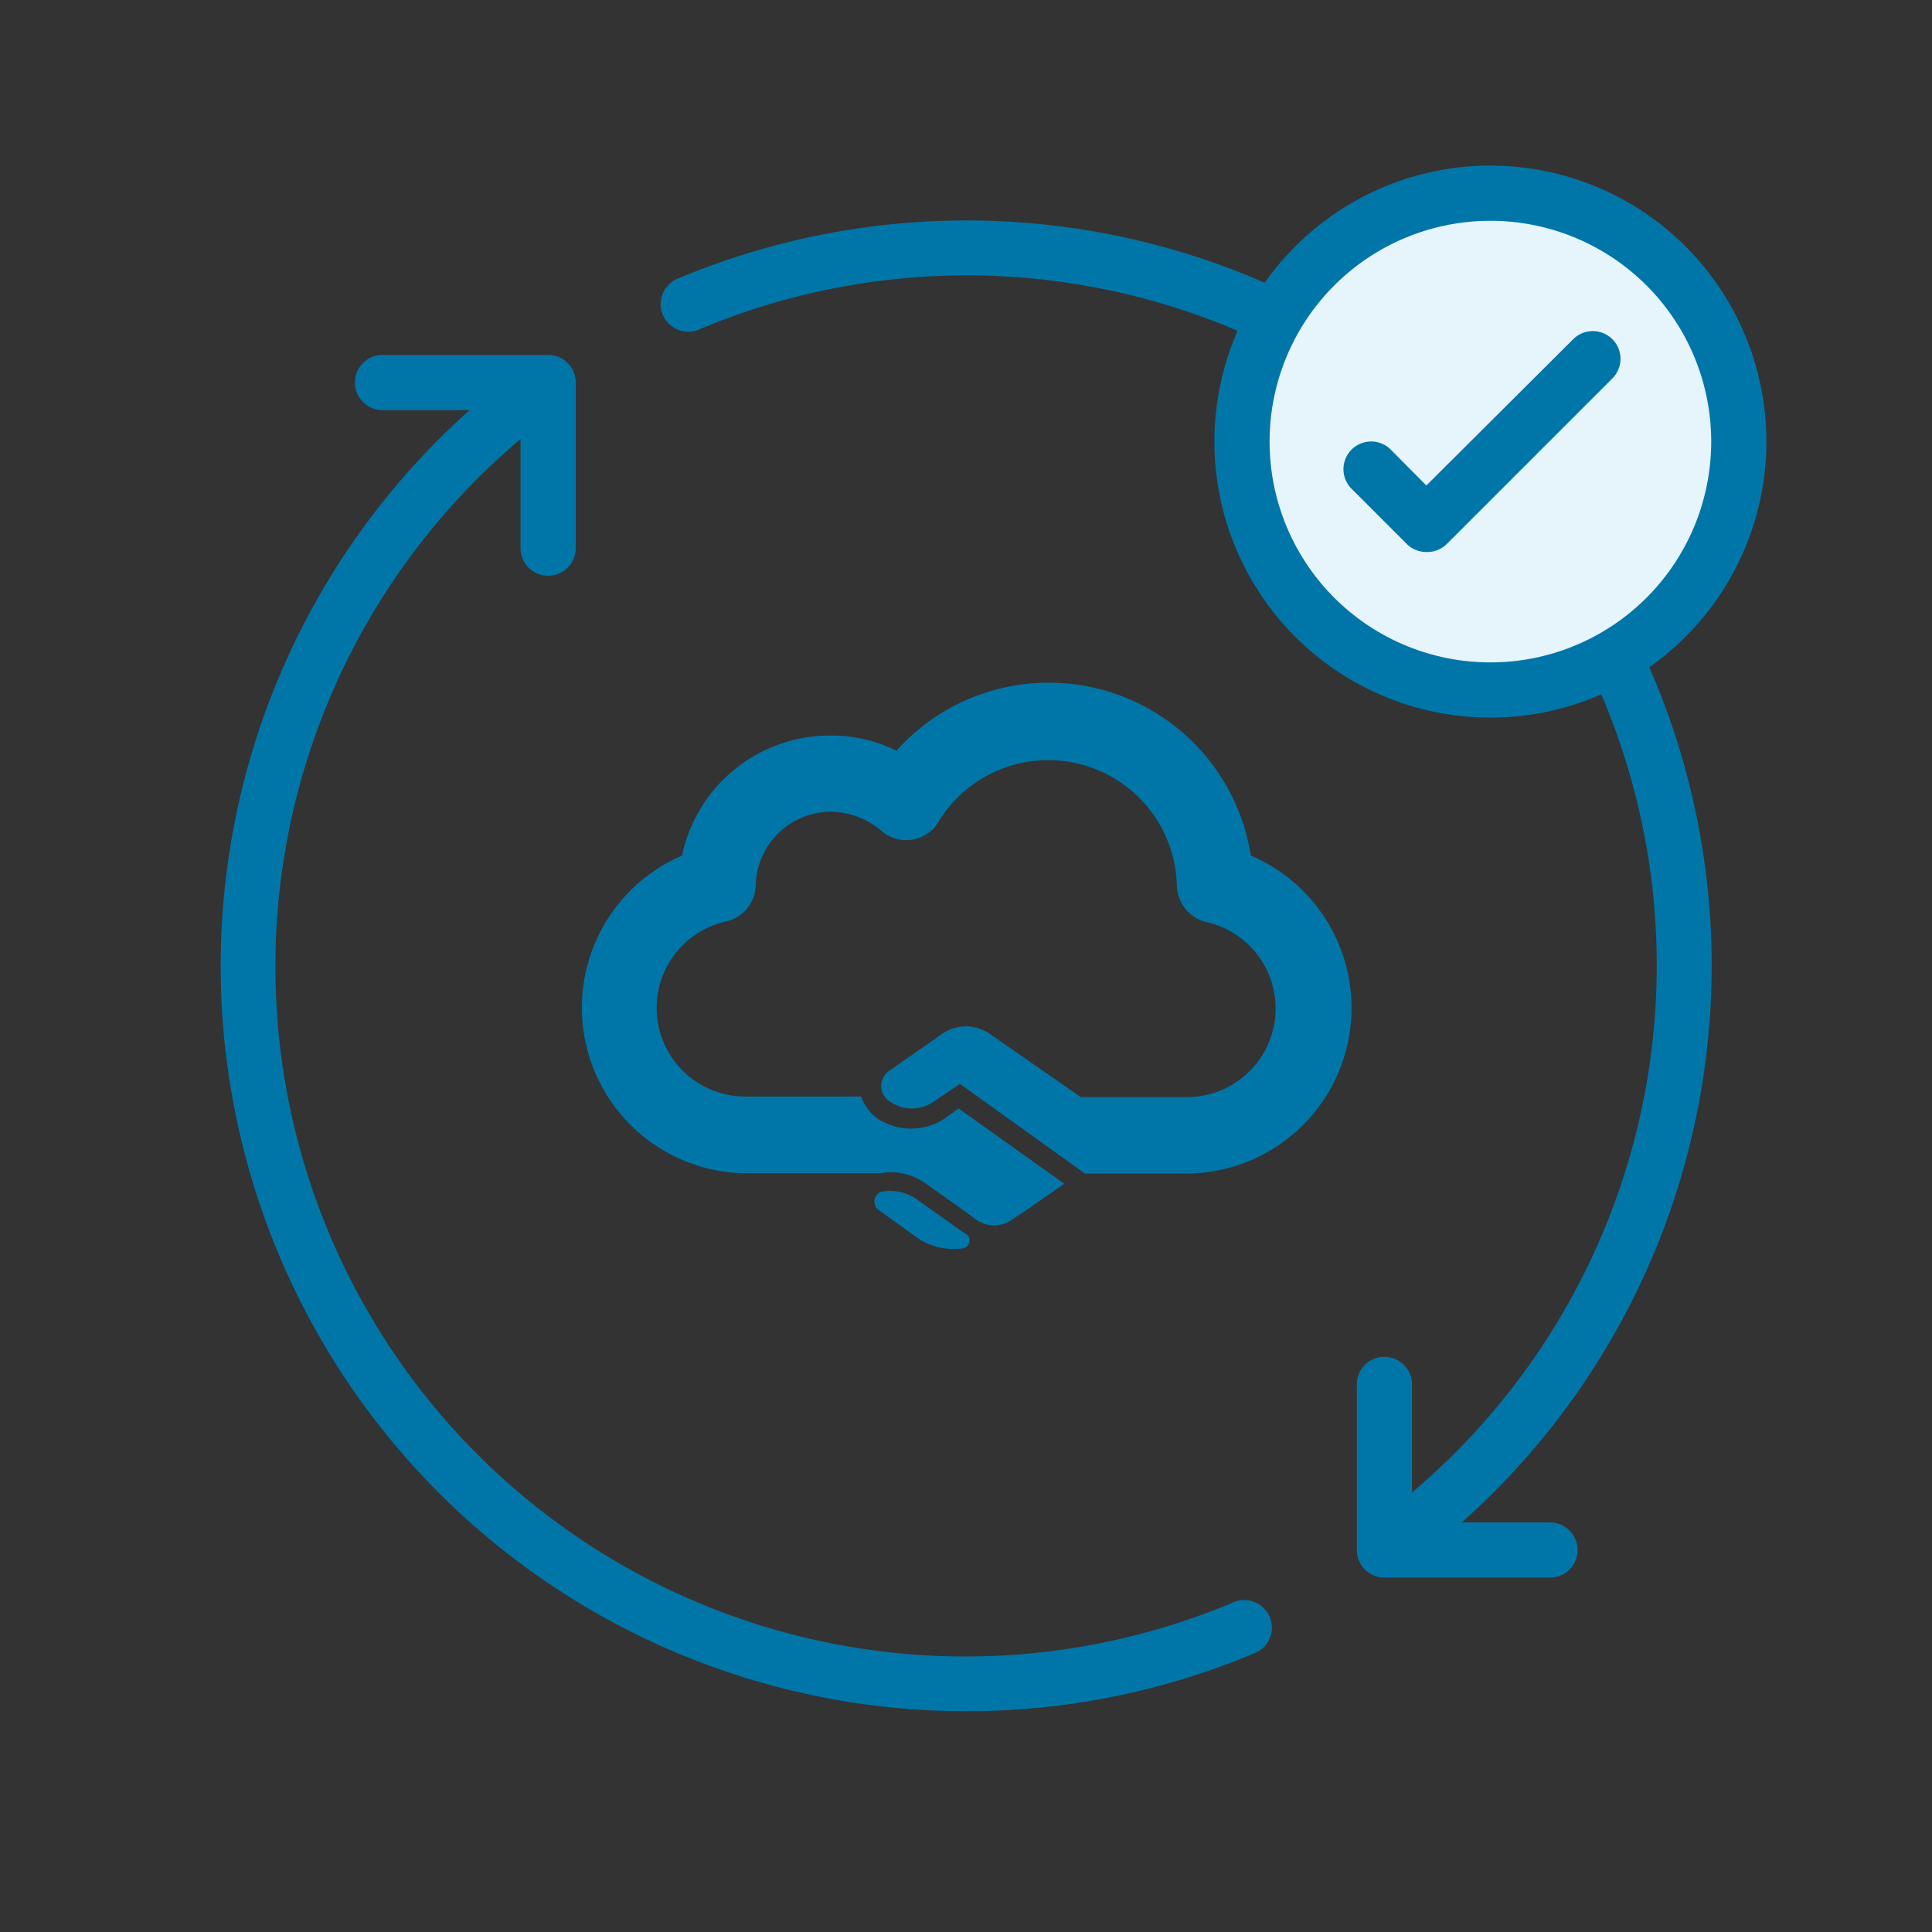 <svg id="Capa_2" data-name="Capa 2" xmlns="http://www.w3.org/2000/svg" viewBox="0 0 70 70"><rect x="0" y="0" width="70" height="70" fill="#333333" stroke="none"/><defs><style>.cls-1{fill:#0076a8;}.cls-2{fill:#e6f4fc;}</style></defs><path class="cls-1" d="M35,62A27,27,0,0,1,19.08,13.19a1,1,0,0,1,1.39.22,1,1,0,0,1-.21,1.4A25,25,0,0,0,44.63,58.08a1,1,0,1,1,.77,1.84A26.82,26.82,0,0,1,35,62Z"/><path class="cls-1" d="M50.49,56.89a1,1,0,0,1-.8-.41,1,1,0,0,1,.2-1.4,25,25,0,0,0-24.5-43.17,1,1,0,1,1-.77-1.84A27,27,0,0,1,51.08,56.69,1,1,0,0,1,50.49,56.89Z"/><path class="cls-1" d="M19.86,20.86a1,1,0,0,1-1-1v-5h-5a1,1,0,0,1,0-2h6a1,1,0,0,1,1,1v6A1,1,0,0,1,19.86,20.86Z"/><path class="cls-1" d="M56.16,57.16h-6a1,1,0,0,1-1-1v-6a1,1,0,0,1,2,0v5h5a1,1,0,0,1,0,2Z"/><circle class="cls-2" cx="54" cy="16" r="9"/><path class="cls-1" d="M54,26A10,10,0,1,1,64,16,10,10,0,0,1,54,26ZM54,8a8,8,0,1,0,8,8A8,8,0,0,0,54,8Z"/><path class="cls-1" d="M51.68,20a1,1,0,0,1-.71-.29l-2-2a1,1,0,0,1,1.42-1.42l1.29,1.3L57,12.29a1,1,0,0,1,1.42,1.42l-6,6A1,1,0,0,1,51.68,20Z"/><path class="cls-1" d="M35,44.72l-1.79-1.27A1.66,1.66,0,0,0,32,43.17a.36.36,0,0,0-.31.43.35.35,0,0,0,.16.25l1.39,1a2.34,2.34,0,0,0,1.65.38.29.29,0,0,0,.12-.52Z"/><path class="cls-1" d="M45.32,31a7.41,7.41,0,0,0-12.84-3.8,5.24,5.24,0,0,0-2.39-.55A5.48,5.48,0,0,0,24.71,31,6,6,0,0,0,27,42.51H31.9a2.12,2.12,0,0,1,1.65.38l1.16.82.65.47h0a1.11,1.11,0,0,0,1.32,0l.35-.23,1.53-1.06-3.83-2.73-.48.35a2.2,2.2,0,0,1-2.48,0,1.71,1.71,0,0,1-.57-.78H27a3.21,3.21,0,0,1-.71-6.34,1.38,1.38,0,0,0,1.09-1.31,2.73,2.73,0,0,1,2.73-2.67,2.86,2.86,0,0,1,1.81.68A1.37,1.37,0,0,0,33.84,30a1.77,1.77,0,0,0,.16-.22,4.66,4.66,0,0,1,8.64,2.3,1.39,1.39,0,0,0,1.08,1.33,3.21,3.21,0,0,1-.7,6.34H39.16l-3.31-2.3a1.51,1.51,0,0,0-1.7,0l-1.92,1.34a.66.66,0,0,0-.19.92.58.58,0,0,0,.19.19,1.38,1.38,0,0,0,1.62,0l.93-.63,4.53,3.25H43A6,6,0,0,0,45.32,31Z"/></svg>